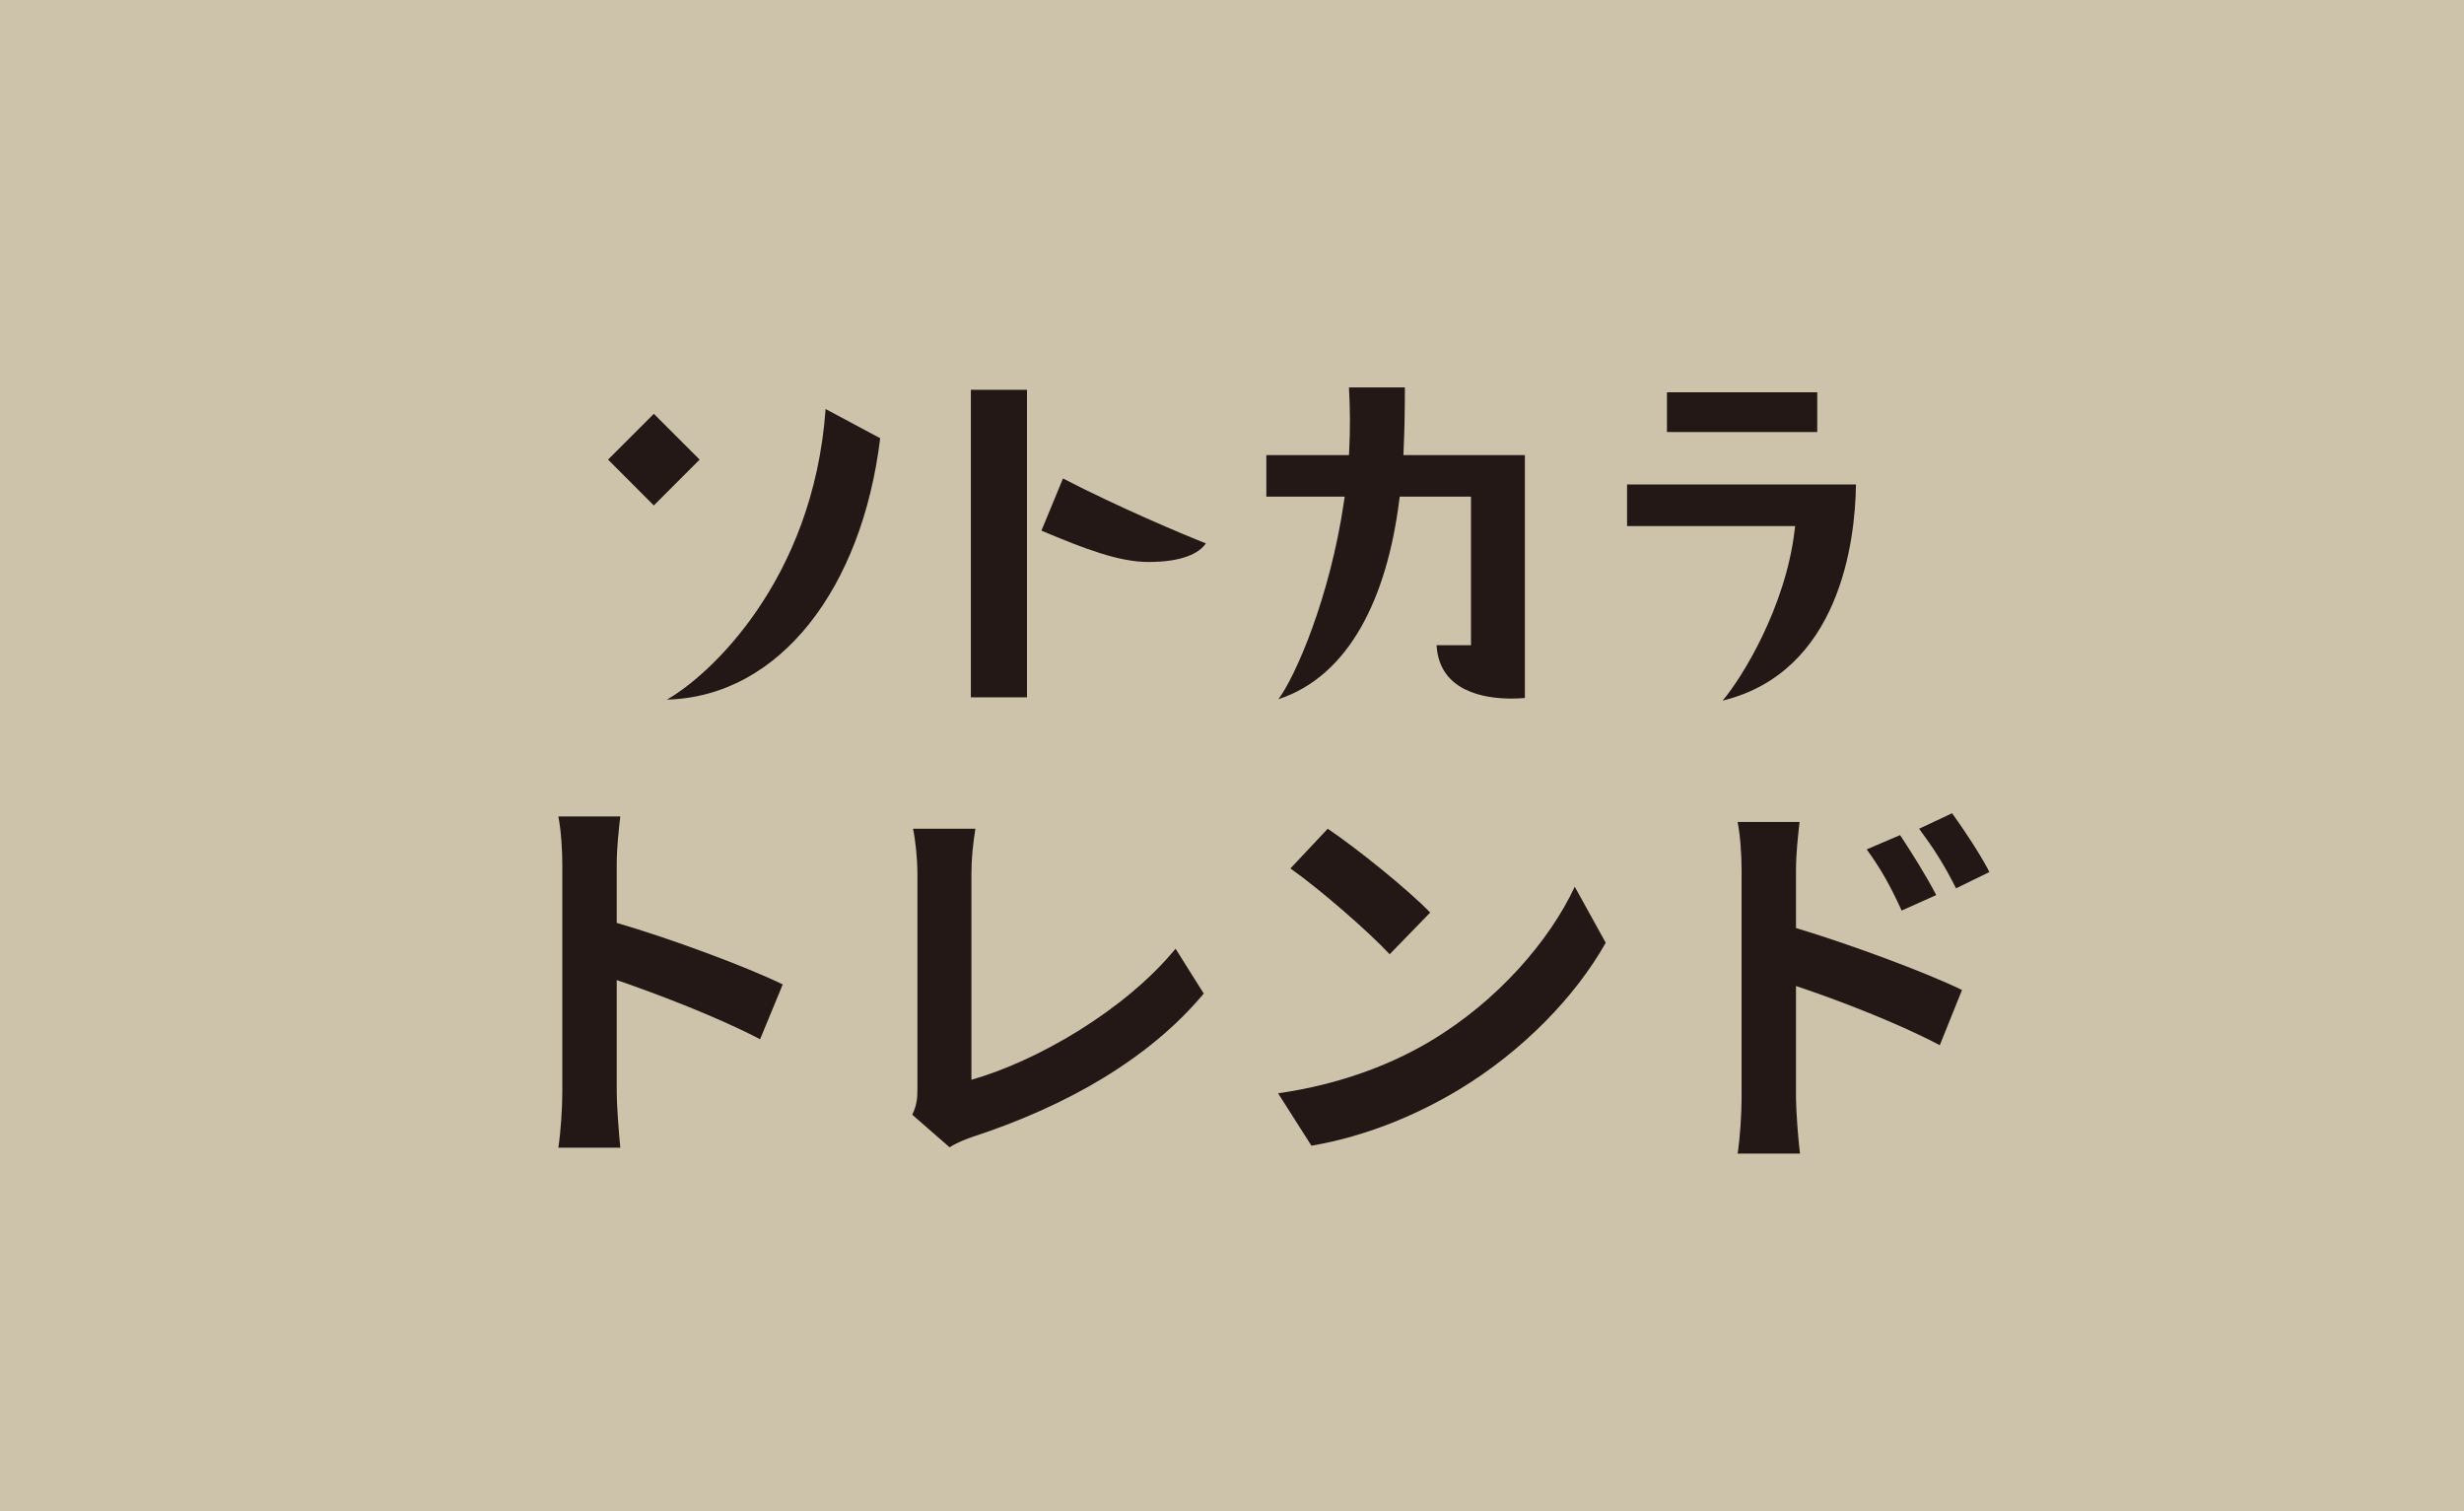 <?xml version="1.0" encoding="UTF-8"?><svg id="a" xmlns="http://www.w3.org/2000/svg" width="300" height="184" viewBox="0 0 300 184"><defs><style>.c{fill:#231815;}.c,.d{stroke-width:0px;}.d{fill:#cdc3ab;}</style></defs><rect class="d" width="300" height="184"/><path class="c" d="m202.958,52.597h18.297v-4.836h-18.297v4.836Z"/><path class="c" d="m198.099,64.046h20.464l-.074.61c-1.121,9.327-6.403,17.878-8.756,20.643,14.242-3.494,16.147-19.345,16.237-26.312h-27.87v5.058Z"/><path class="c" d="m118.207,84.898h6.832v-37.441h-6.832v37.441Z"/><path class="c" d="m146.822,66.153c-2.643-1.028-10.683-4.419-17.401-7.9l-2.624,6.353c5.242,2.204,9.417,3.813,13.029,3.813,4.211,0,6.19-1.093,6.997-2.266Z"/><path class="c" d="m100.521,49.802c-1.51,20.993-14.307,32.557-19.328,35.374,13.773-.358,23.776-13.622,25.972-31.827l-6.644-3.547Z"/><path class="c" d="m174.906,78.553c.321,5.636,5.811,6.496,9.117,6.496h0c.698,0,1.272-.04,1.636-.072v-29.572h-14.792l.025-.56c.13-2.808.154-5.193.157-7.68h-6.808c.148,2.775.158,5.059.025,7.733l-.025.507h-10.059v5.063h9.537l-.09.621c-1.711,11.687-5.928,21.324-7.984,24.041,8.651-2.84,13.214-12.352,14.715-24.204l.062-.459h8.676v18.084h-4.193Z"/><path class="c" d="m74.031,55.956l5.576,5.581,5.576-5.581-5.576-5.576-5.576,5.576Z"/><path class="c" d="m92.544,126.526c-4.98-2.611-12.234-5.416-17.456-7.205v13.685c0,1.402.242,4.787.435,6.721h-7.543c.29-1.886.483-4.787.483-6.721v-27.756c0-1.741-.145-4.159-.483-5.851h7.543c-.193,1.692-.435,3.82-.435,5.851v7.108c6.479,1.886,15.764,5.319,20.212,7.495l-2.756,6.673Z"/><path class="c" d="m111.069,135.713c.58-1.209.628-2.031.628-3.143v-26.208c0-1.837-.242-4.11-.532-5.464h7.592c-.29,1.837-.483,3.579-.483,5.464v25.096c7.882-2.224,18.665-8.414,24.854-15.957l3.433,5.464c-6.625,7.93-16.683,13.685-28.046,17.408-.677.242-1.741.581-2.901,1.306l-4.545-3.965Z"/><path class="c" d="m174.13,126.768c8.22-4.884,14.555-12.282,17.601-18.81l3.771,6.818c-3.675,6.528-10.106,13.201-17.891,17.892-4.884,2.95-11.122,5.657-17.94,6.818l-4.062-6.383c7.543-1.064,13.83-3.53,18.52-6.334Zm0-15.667l-4.933,5.077c-2.514-2.708-8.559-7.979-12.088-10.445l4.545-4.835c3.385,2.273,9.671,7.302,12.476,10.203Z"/><path class="c" d="m218.67,112.986c6.431,1.934,15.764,5.368,20.212,7.543l-2.708,6.721c-5.029-2.659-12.282-5.464-17.504-7.205v13.684c0,1.354.242,4.739.483,6.722h-7.591c.29-1.886.483-4.835.483-6.722v-27.804c0-1.741-.145-4.11-.483-5.851h7.543c-.193,1.692-.435,3.82-.435,5.851v7.06Zm12.862-2.127c-1.402-3.046-2.466-4.981-4.255-7.447l4.062-1.741c1.354,2.031,3.288,5.125,4.4,7.301l-4.207,1.886Zm6.625-2.708c-1.547-3.046-2.708-4.835-4.497-7.253l4.013-1.886c1.402,1.934,3.434,4.98,4.545,7.157l-4.062,1.982Z"/></svg>